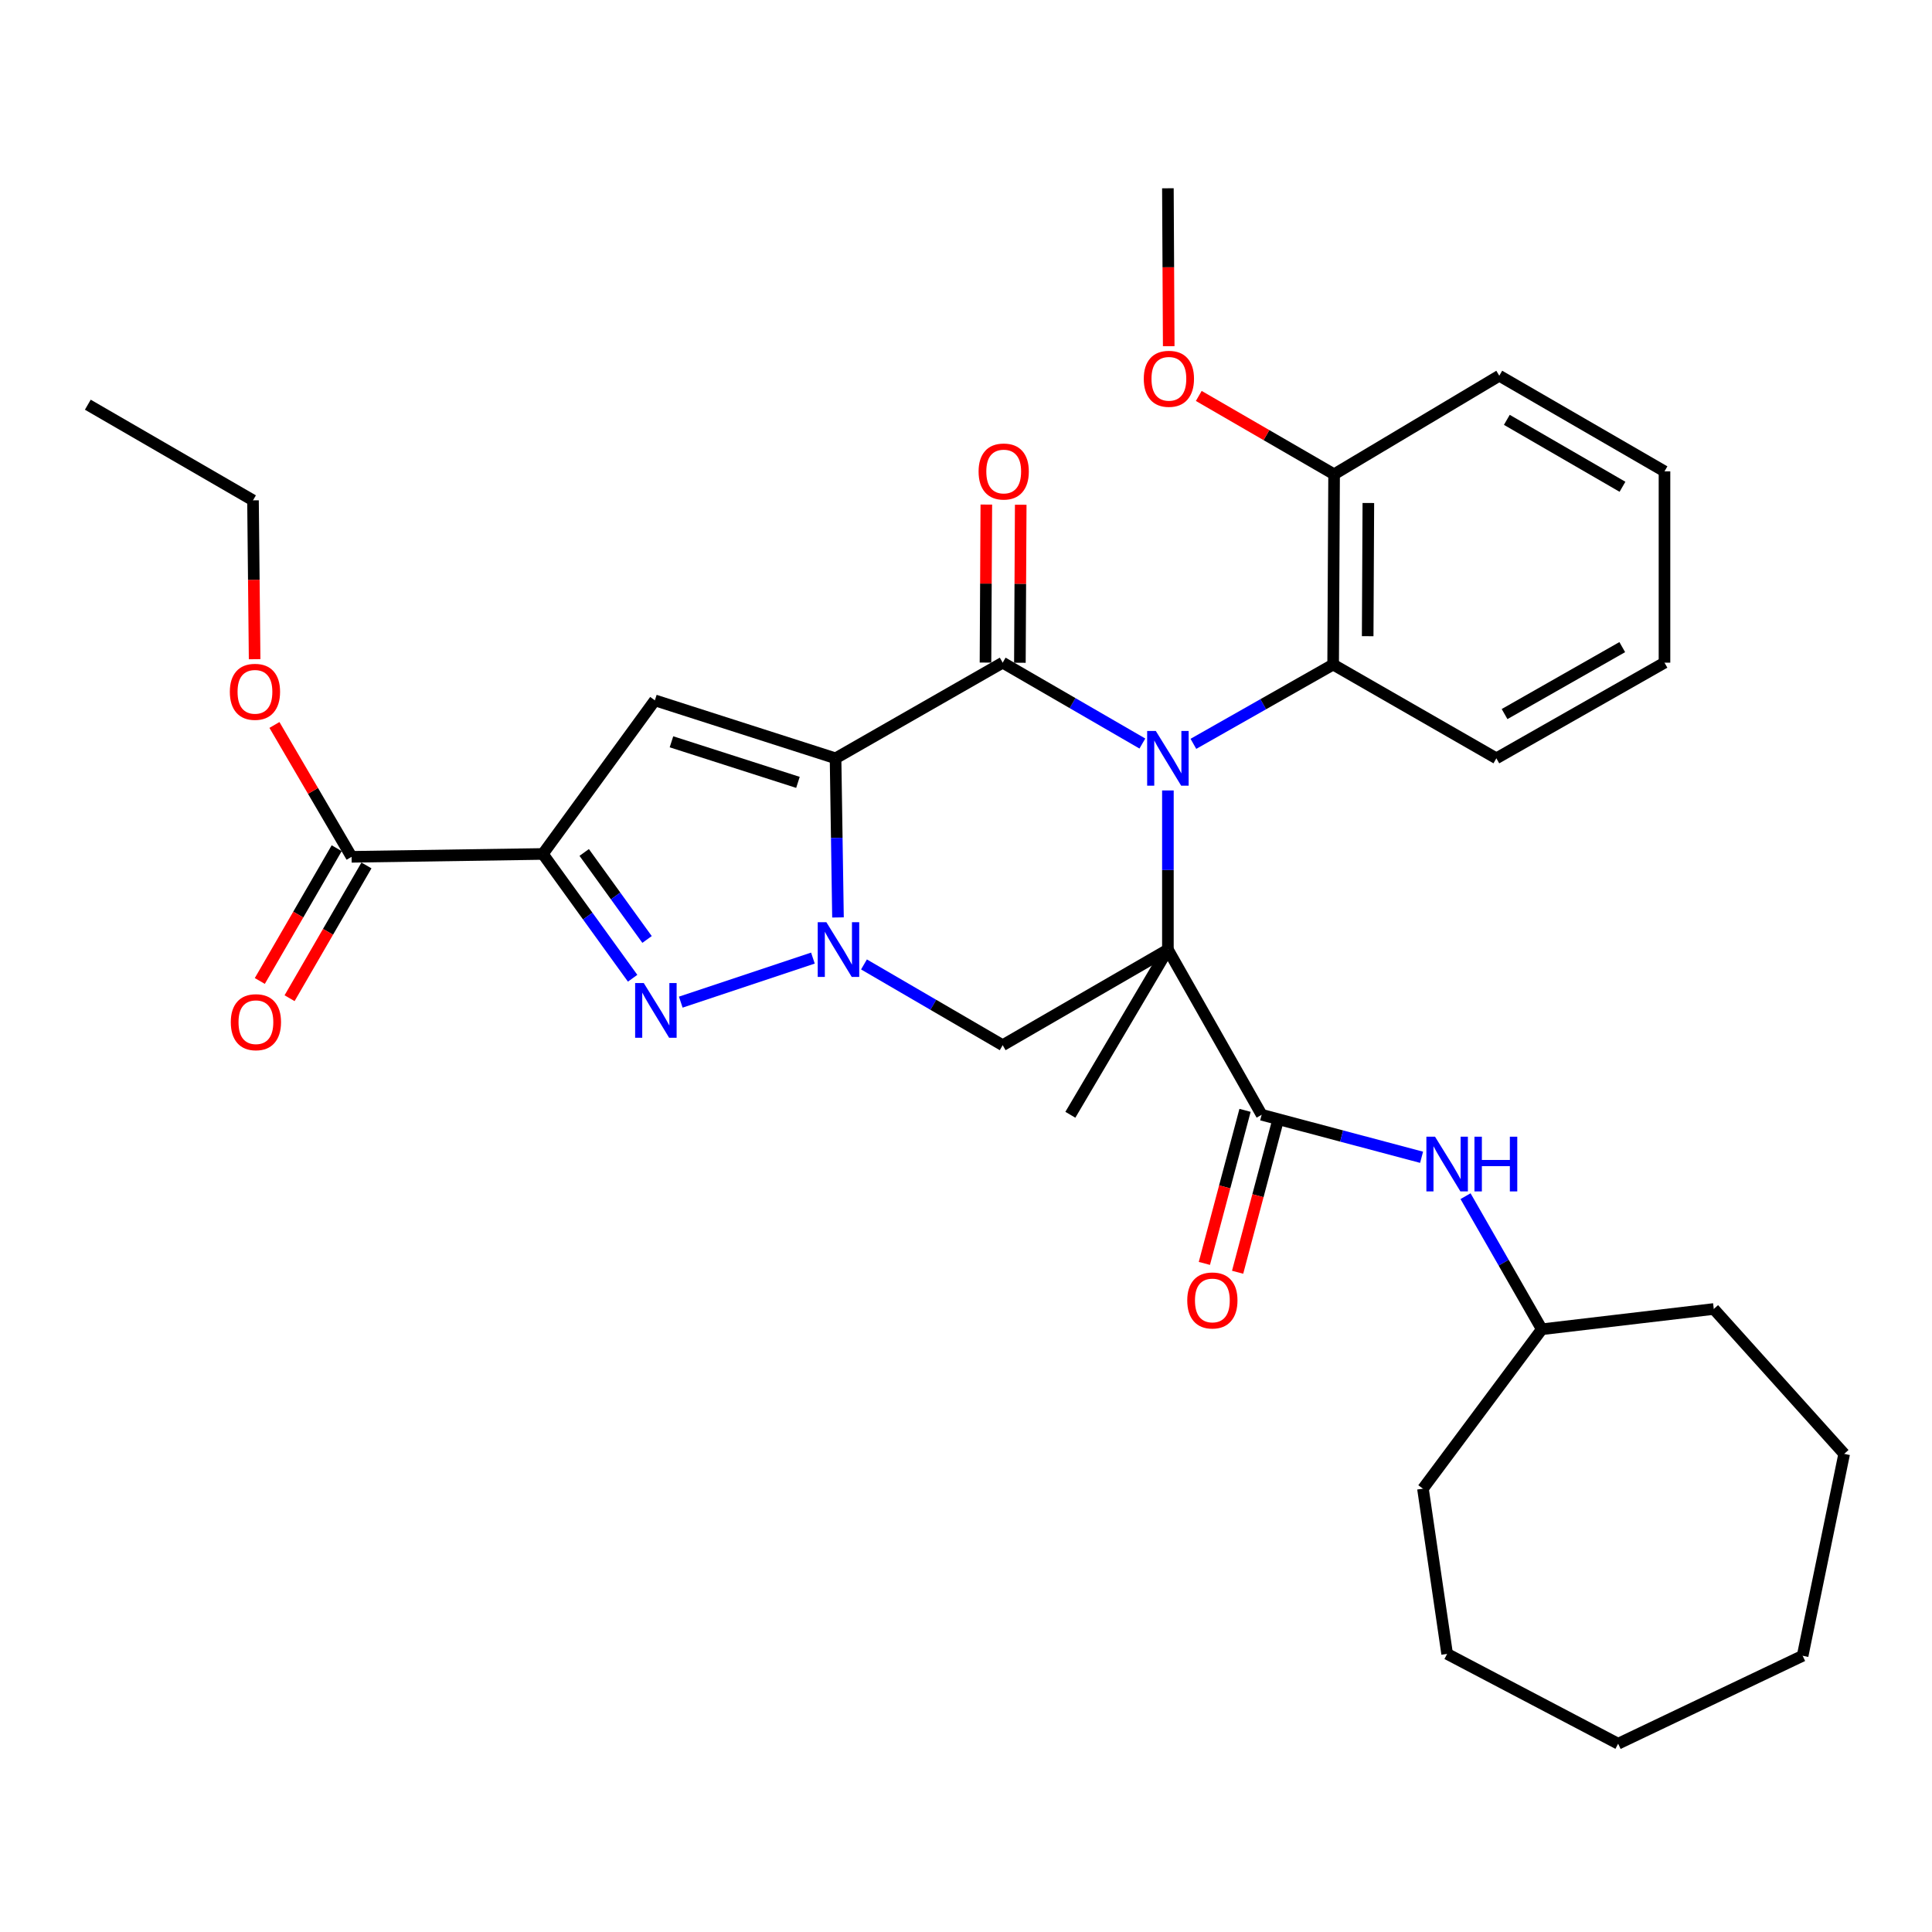 <?xml version='1.0' encoding='iso-8859-1'?>
<svg version='1.1' baseProfile='full'
              xmlns='http://www.w3.org/2000/svg'
                      xmlns:rdkit='http://www.rdkit.org/xml'
                      xmlns:xlink='http://www.w3.org/1999/xlink'
                  xml:space='preserve'
width='1000px' height='1000px' viewBox='0 0 1000 1000'>
<!-- END OF HEADER -->
<rect style='opacity:1.0;fill:#FFFFFF;stroke:none' width='1000' height='1000' x='0' y='0'> </rect>
<path class='bond-1' d='M 604.502,491.503 L 604.502,450.32' style='fill:none;fill-rule:evenodd;stroke:#000000;stroke-width:6px;stroke-linecap:butt;stroke-linejoin:miter;stroke-opacity:1' />
<path class='bond-1' d='M 604.502,450.32 L 604.502,409.136' style='fill:none;fill-rule:evenodd;stroke:#0000FF;stroke-width:6px;stroke-linecap:butt;stroke-linejoin:miter;stroke-opacity:1' />
<path class='bond-7' d='M 604.502,491.503 L 518.991,540.99' style='fill:none;fill-rule:evenodd;stroke:#000000;stroke-width:6px;stroke-linecap:butt;stroke-linejoin:miter;stroke-opacity:1' />
<path class='bond-8' d='M 604.502,491.503 L 653.029,577.004' style='fill:none;fill-rule:evenodd;stroke:#000000;stroke-width:6px;stroke-linecap:butt;stroke-linejoin:miter;stroke-opacity:1' />
<path class='bond-16' d='M 604.502,491.503 L 554.016,577.004' style='fill:none;fill-rule:evenodd;stroke:#000000;stroke-width:6px;stroke-linecap:butt;stroke-linejoin:miter;stroke-opacity:1' />
<path class='bond-0' d='M 432.482,392.501 L 433.111,433.685' style='fill:none;fill-rule:evenodd;stroke:#000000;stroke-width:6px;stroke-linecap:butt;stroke-linejoin:miter;stroke-opacity:1' />
<path class='bond-0' d='M 433.111,433.685 L 433.741,474.868' style='fill:none;fill-rule:evenodd;stroke:#0000FF;stroke-width:6px;stroke-linecap:butt;stroke-linejoin:miter;stroke-opacity:1' />
<path class='bond-6' d='M 432.482,392.501 L 338.96,362.501' style='fill:none;fill-rule:evenodd;stroke:#000000;stroke-width:6px;stroke-linecap:butt;stroke-linejoin:miter;stroke-opacity:1' />
<path class='bond-6' d='M 413.015,404.955 L 347.549,383.954' style='fill:none;fill-rule:evenodd;stroke:#000000;stroke-width:6px;stroke-linecap:butt;stroke-linejoin:miter;stroke-opacity:1' />
<path class='bond-33' d='M 432.482,392.501 L 518.991,342.995' style='fill:none;fill-rule:evenodd;stroke:#000000;stroke-width:6px;stroke-linecap:butt;stroke-linejoin:miter;stroke-opacity:1' />
<path class='bond-3' d='M 591.292,384.853 L 555.141,363.924' style='fill:none;fill-rule:evenodd;stroke:#0000FF;stroke-width:6px;stroke-linecap:butt;stroke-linejoin:miter;stroke-opacity:1' />
<path class='bond-3' d='M 555.141,363.924 L 518.991,342.995' style='fill:none;fill-rule:evenodd;stroke:#000000;stroke-width:6px;stroke-linecap:butt;stroke-linejoin:miter;stroke-opacity:1' />
<path class='bond-9' d='M 617.7,385.013 L 653.866,364.494' style='fill:none;fill-rule:evenodd;stroke:#0000FF;stroke-width:6px;stroke-linecap:butt;stroke-linejoin:miter;stroke-opacity:1' />
<path class='bond-9' d='M 653.866,364.494 L 690.032,343.974' style='fill:none;fill-rule:evenodd;stroke:#000000;stroke-width:6px;stroke-linecap:butt;stroke-linejoin:miter;stroke-opacity:1' />
<path class='bond-2' d='M 447.194,499.188 L 483.093,520.089' style='fill:none;fill-rule:evenodd;stroke:#0000FF;stroke-width:6px;stroke-linecap:butt;stroke-linejoin:miter;stroke-opacity:1' />
<path class='bond-2' d='M 483.093,520.089 L 518.991,540.99' style='fill:none;fill-rule:evenodd;stroke:#000000;stroke-width:6px;stroke-linecap:butt;stroke-linejoin:miter;stroke-opacity:1' />
<path class='bond-5' d='M 420.765,495.912 L 352.366,518.705' style='fill:none;fill-rule:evenodd;stroke:#0000FF;stroke-width:6px;stroke-linecap:butt;stroke-linejoin:miter;stroke-opacity:1' />
<path class='bond-12' d='M 527.893,343.042 L 528.11,302.149' style='fill:none;fill-rule:evenodd;stroke:#000000;stroke-width:6px;stroke-linecap:butt;stroke-linejoin:miter;stroke-opacity:1' />
<path class='bond-12' d='M 528.11,302.149 L 528.326,261.256' style='fill:none;fill-rule:evenodd;stroke:#FF0000;stroke-width:6px;stroke-linecap:butt;stroke-linejoin:miter;stroke-opacity:1' />
<path class='bond-12' d='M 510.089,342.948 L 510.306,302.055' style='fill:none;fill-rule:evenodd;stroke:#000000;stroke-width:6px;stroke-linecap:butt;stroke-linejoin:miter;stroke-opacity:1' />
<path class='bond-12' d='M 510.306,302.055 L 510.522,261.162' style='fill:none;fill-rule:evenodd;stroke:#FF0000;stroke-width:6px;stroke-linecap:butt;stroke-linejoin:miter;stroke-opacity:1' />
<path class='bond-4' d='M 280.977,442.007 L 304.213,474.173' style='fill:none;fill-rule:evenodd;stroke:#000000;stroke-width:6px;stroke-linecap:butt;stroke-linejoin:miter;stroke-opacity:1' />
<path class='bond-4' d='M 304.213,474.173 L 327.45,506.339' style='fill:none;fill-rule:evenodd;stroke:#0000FF;stroke-width:6px;stroke-linecap:butt;stroke-linejoin:miter;stroke-opacity:1' />
<path class='bond-4' d='M 302.38,441.231 L 318.646,463.747' style='fill:none;fill-rule:evenodd;stroke:#000000;stroke-width:6px;stroke-linecap:butt;stroke-linejoin:miter;stroke-opacity:1' />
<path class='bond-4' d='M 318.646,463.747 L 334.912,486.264' style='fill:none;fill-rule:evenodd;stroke:#0000FF;stroke-width:6px;stroke-linecap:butt;stroke-linejoin:miter;stroke-opacity:1' />
<path class='bond-10' d='M 280.977,442.007 L 181.974,443.491' style='fill:none;fill-rule:evenodd;stroke:#000000;stroke-width:6px;stroke-linecap:butt;stroke-linejoin:miter;stroke-opacity:1' />
<path class='bond-34' d='M 280.977,442.007 L 338.96,362.501' style='fill:none;fill-rule:evenodd;stroke:#000000;stroke-width:6px;stroke-linecap:butt;stroke-linejoin:miter;stroke-opacity:1' />
<path class='bond-11' d='M 653.029,577.004 L 694.419,588.002' style='fill:none;fill-rule:evenodd;stroke:#000000;stroke-width:6px;stroke-linecap:butt;stroke-linejoin:miter;stroke-opacity:1' />
<path class='bond-11' d='M 694.419,588.002 L 735.81,599' style='fill:none;fill-rule:evenodd;stroke:#0000FF;stroke-width:6px;stroke-linecap:butt;stroke-linejoin:miter;stroke-opacity:1' />
<path class='bond-13' d='M 644.425,574.718 L 633.902,614.329' style='fill:none;fill-rule:evenodd;stroke:#000000;stroke-width:6px;stroke-linecap:butt;stroke-linejoin:miter;stroke-opacity:1' />
<path class='bond-13' d='M 633.902,614.329 L 623.379,653.939' style='fill:none;fill-rule:evenodd;stroke:#FF0000;stroke-width:6px;stroke-linecap:butt;stroke-linejoin:miter;stroke-opacity:1' />
<path class='bond-13' d='M 661.632,579.29 L 651.109,618.9' style='fill:none;fill-rule:evenodd;stroke:#000000;stroke-width:6px;stroke-linecap:butt;stroke-linejoin:miter;stroke-opacity:1' />
<path class='bond-13' d='M 651.109,618.9 L 640.587,658.511' style='fill:none;fill-rule:evenodd;stroke:#FF0000;stroke-width:6px;stroke-linecap:butt;stroke-linejoin:miter;stroke-opacity:1' />
<path class='bond-14' d='M 690.032,343.974 L 690.526,245.487' style='fill:none;fill-rule:evenodd;stroke:#000000;stroke-width:6px;stroke-linecap:butt;stroke-linejoin:miter;stroke-opacity:1' />
<path class='bond-14' d='M 707.91,329.291 L 708.256,260.349' style='fill:none;fill-rule:evenodd;stroke:#000000;stroke-width:6px;stroke-linecap:butt;stroke-linejoin:miter;stroke-opacity:1' />
<path class='bond-20' d='M 690.032,343.974 L 774.514,392.501' style='fill:none;fill-rule:evenodd;stroke:#000000;stroke-width:6px;stroke-linecap:butt;stroke-linejoin:miter;stroke-opacity:1' />
<path class='bond-15' d='M 174.271,439.03 L 154.374,473.39' style='fill:none;fill-rule:evenodd;stroke:#000000;stroke-width:6px;stroke-linecap:butt;stroke-linejoin:miter;stroke-opacity:1' />
<path class='bond-15' d='M 154.374,473.39 L 134.477,507.75' style='fill:none;fill-rule:evenodd;stroke:#FF0000;stroke-width:6px;stroke-linecap:butt;stroke-linejoin:miter;stroke-opacity:1' />
<path class='bond-15' d='M 189.678,447.952 L 169.782,482.312' style='fill:none;fill-rule:evenodd;stroke:#000000;stroke-width:6px;stroke-linecap:butt;stroke-linejoin:miter;stroke-opacity:1' />
<path class='bond-15' d='M 169.782,482.312 L 149.885,516.672' style='fill:none;fill-rule:evenodd;stroke:#FF0000;stroke-width:6px;stroke-linecap:butt;stroke-linejoin:miter;stroke-opacity:1' />
<path class='bond-17' d='M 181.974,443.491 L 162.011,409.364' style='fill:none;fill-rule:evenodd;stroke:#000000;stroke-width:6px;stroke-linecap:butt;stroke-linejoin:miter;stroke-opacity:1' />
<path class='bond-17' d='M 162.011,409.364 L 142.047,375.236' style='fill:none;fill-rule:evenodd;stroke:#FF0000;stroke-width:6px;stroke-linecap:butt;stroke-linejoin:miter;stroke-opacity:1' />
<path class='bond-18' d='M 758.56,619.137 L 778.298,653.581' style='fill:none;fill-rule:evenodd;stroke:#0000FF;stroke-width:6px;stroke-linecap:butt;stroke-linejoin:miter;stroke-opacity:1' />
<path class='bond-18' d='M 778.298,653.581 L 798.035,688.024' style='fill:none;fill-rule:evenodd;stroke:#000000;stroke-width:6px;stroke-linecap:butt;stroke-linejoin:miter;stroke-opacity:1' />
<path class='bond-19' d='M 690.526,245.487 L 655.506,225.212' style='fill:none;fill-rule:evenodd;stroke:#000000;stroke-width:6px;stroke-linecap:butt;stroke-linejoin:miter;stroke-opacity:1' />
<path class='bond-19' d='M 655.506,225.212 L 620.486,204.937' style='fill:none;fill-rule:evenodd;stroke:#FF0000;stroke-width:6px;stroke-linecap:butt;stroke-linejoin:miter;stroke-opacity:1' />
<path class='bond-21' d='M 690.526,245.487 L 776.027,194.477' style='fill:none;fill-rule:evenodd;stroke:#000000;stroke-width:6px;stroke-linecap:butt;stroke-linejoin:miter;stroke-opacity:1' />
<path class='bond-22' d='M 131.793,341.205 L 131.374,300.091' style='fill:none;fill-rule:evenodd;stroke:#FF0000;stroke-width:6px;stroke-linecap:butt;stroke-linejoin:miter;stroke-opacity:1' />
<path class='bond-22' d='M 131.374,300.091 L 130.955,258.978' style='fill:none;fill-rule:evenodd;stroke:#000000;stroke-width:6px;stroke-linecap:butt;stroke-linejoin:miter;stroke-opacity:1' />
<path class='bond-24' d='M 798.035,688.024 L 736.521,770.537' style='fill:none;fill-rule:evenodd;stroke:#000000;stroke-width:6px;stroke-linecap:butt;stroke-linejoin:miter;stroke-opacity:1' />
<path class='bond-25' d='M 798.035,688.024 L 887.047,677.529' style='fill:none;fill-rule:evenodd;stroke:#000000;stroke-width:6px;stroke-linecap:butt;stroke-linejoin:miter;stroke-opacity:1' />
<path class='bond-23' d='M 604.928,179.197 L 604.715,138.325' style='fill:none;fill-rule:evenodd;stroke:#FF0000;stroke-width:6px;stroke-linecap:butt;stroke-linejoin:miter;stroke-opacity:1' />
<path class='bond-23' d='M 604.715,138.325 L 604.502,97.453' style='fill:none;fill-rule:evenodd;stroke:#000000;stroke-width:6px;stroke-linecap:butt;stroke-linejoin:miter;stroke-opacity:1' />
<path class='bond-26' d='M 774.514,392.501 L 861.537,342.995' style='fill:none;fill-rule:evenodd;stroke:#000000;stroke-width:6px;stroke-linecap:butt;stroke-linejoin:miter;stroke-opacity:1' />
<path class='bond-26' d='M 778.764,369.6 L 839.68,334.946' style='fill:none;fill-rule:evenodd;stroke:#000000;stroke-width:6px;stroke-linecap:butt;stroke-linejoin:miter;stroke-opacity:1' />
<path class='bond-35' d='M 776.027,194.477 L 861.537,243.973' style='fill:none;fill-rule:evenodd;stroke:#000000;stroke-width:6px;stroke-linecap:butt;stroke-linejoin:miter;stroke-opacity:1' />
<path class='bond-35' d='M 779.934,217.311 L 839.792,251.958' style='fill:none;fill-rule:evenodd;stroke:#000000;stroke-width:6px;stroke-linecap:butt;stroke-linejoin:miter;stroke-opacity:1' />
<path class='bond-27' d='M 130.955,258.978 L 45.455,209.472' style='fill:none;fill-rule:evenodd;stroke:#000000;stroke-width:6px;stroke-linecap:butt;stroke-linejoin:miter;stroke-opacity:1' />
<path class='bond-30' d='M 736.521,770.537 L 749.034,856.048' style='fill:none;fill-rule:evenodd;stroke:#000000;stroke-width:6px;stroke-linecap:butt;stroke-linejoin:miter;stroke-opacity:1' />
<path class='bond-29' d='M 887.047,677.529 L 954.545,752.525' style='fill:none;fill-rule:evenodd;stroke:#000000;stroke-width:6px;stroke-linecap:butt;stroke-linejoin:miter;stroke-opacity:1' />
<path class='bond-28' d='M 861.537,342.995 L 861.537,243.973' style='fill:none;fill-rule:evenodd;stroke:#000000;stroke-width:6px;stroke-linecap:butt;stroke-linejoin:miter;stroke-opacity:1' />
<path class='bond-32' d='M 954.545,752.525 L 933.042,857.027' style='fill:none;fill-rule:evenodd;stroke:#000000;stroke-width:6px;stroke-linecap:butt;stroke-linejoin:miter;stroke-opacity:1' />
<path class='bond-31' d='M 749.034,856.048 L 837.541,902.547' style='fill:none;fill-rule:evenodd;stroke:#000000;stroke-width:6px;stroke-linecap:butt;stroke-linejoin:miter;stroke-opacity:1' />
<path class='bond-36' d='M 837.541,902.547 L 933.042,857.027' style='fill:none;fill-rule:evenodd;stroke:#000000;stroke-width:6px;stroke-linecap:butt;stroke-linejoin:miter;stroke-opacity:1' />
<path  class='atom-2' d='M 598.242 378.341
L 607.522 393.341
Q 608.442 394.821, 609.922 397.501
Q 611.402 400.181, 611.482 400.341
L 611.482 378.341
L 615.242 378.341
L 615.242 406.661
L 611.362 406.661
L 601.402 390.261
Q 600.242 388.341, 599.002 386.141
Q 597.802 383.941, 597.442 383.261
L 597.442 406.661
L 593.762 406.661
L 593.762 378.341
L 598.242 378.341
' fill='#0000FF'/>
<path  class='atom-3' d='M 427.735 477.343
L 437.015 492.343
Q 437.935 493.823, 439.415 496.503
Q 440.895 499.183, 440.975 499.343
L 440.975 477.343
L 444.735 477.343
L 444.735 505.663
L 440.855 505.663
L 430.895 489.263
Q 429.735 487.343, 428.495 485.143
Q 427.295 482.943, 426.935 482.263
L 426.935 505.663
L 423.255 505.663
L 423.255 477.343
L 427.735 477.343
' fill='#0000FF'/>
<path  class='atom-6' d='M 333.224 508.837
L 342.504 523.837
Q 343.424 525.317, 344.904 527.997
Q 346.384 530.677, 346.464 530.837
L 346.464 508.837
L 350.224 508.837
L 350.224 537.157
L 346.344 537.157
L 336.384 520.757
Q 335.224 518.837, 333.984 516.637
Q 332.784 514.437, 332.424 513.757
L 332.424 537.157
L 328.744 537.157
L 328.744 508.837
L 333.224 508.837
' fill='#0000FF'/>
<path  class='atom-12' d='M 742.774 588.354
L 752.054 603.354
Q 752.974 604.834, 754.454 607.514
Q 755.934 610.194, 756.014 610.354
L 756.014 588.354
L 759.774 588.354
L 759.774 616.674
L 755.894 616.674
L 745.934 600.274
Q 744.774 598.354, 743.534 596.154
Q 742.334 593.954, 741.974 593.274
L 741.974 616.674
L 738.294 616.674
L 738.294 588.354
L 742.774 588.354
' fill='#0000FF'/>
<path  class='atom-12' d='M 763.174 588.354
L 767.014 588.354
L 767.014 600.394
L 781.494 600.394
L 781.494 588.354
L 785.334 588.354
L 785.334 616.674
L 781.494 616.674
L 781.494 603.594
L 767.014 603.594
L 767.014 616.674
L 763.174 616.674
L 763.174 588.354
' fill='#0000FF'/>
<path  class='atom-13' d='M 506.516 244.053
Q 506.516 237.253, 509.876 233.453
Q 513.236 229.653, 519.516 229.653
Q 525.796 229.653, 529.156 233.453
Q 532.516 237.253, 532.516 244.053
Q 532.516 250.933, 529.116 254.853
Q 525.716 258.733, 519.516 258.733
Q 513.276 258.733, 509.876 254.853
Q 506.516 250.973, 506.516 244.053
M 519.516 255.533
Q 523.836 255.533, 526.156 252.653
Q 528.516 249.733, 528.516 244.053
Q 528.516 238.493, 526.156 235.693
Q 523.836 232.853, 519.516 232.853
Q 515.196 232.853, 512.836 235.653
Q 510.516 238.453, 510.516 244.053
Q 510.516 249.773, 512.836 252.653
Q 515.196 255.533, 519.516 255.533
' fill='#FF0000'/>
<path  class='atom-14' d='M 614.519 673.109
Q 614.519 666.309, 617.879 662.509
Q 621.239 658.709, 627.519 658.709
Q 633.799 658.709, 637.159 662.509
Q 640.519 666.309, 640.519 673.109
Q 640.519 679.989, 637.119 683.909
Q 633.719 687.789, 627.519 687.789
Q 621.279 687.789, 617.879 683.909
Q 614.519 680.029, 614.519 673.109
M 627.519 684.589
Q 631.839 684.589, 634.159 681.709
Q 636.519 678.789, 636.519 673.109
Q 636.519 667.549, 634.159 664.749
Q 631.839 661.909, 627.519 661.909
Q 623.199 661.909, 620.839 664.709
Q 618.519 667.509, 618.519 673.109
Q 618.519 678.829, 620.839 681.709
Q 623.199 684.589, 627.519 684.589
' fill='#FF0000'/>
<path  class='atom-16' d='M 119.459 529.081
Q 119.459 522.281, 122.819 518.481
Q 126.179 514.681, 132.459 514.681
Q 138.739 514.681, 142.099 518.481
Q 145.459 522.281, 145.459 529.081
Q 145.459 535.961, 142.059 539.881
Q 138.659 543.761, 132.459 543.761
Q 126.219 543.761, 122.819 539.881
Q 119.459 536.001, 119.459 529.081
M 132.459 540.561
Q 136.779 540.561, 139.099 537.681
Q 141.459 534.761, 141.459 529.081
Q 141.459 523.521, 139.099 520.721
Q 136.779 517.881, 132.459 517.881
Q 128.139 517.881, 125.779 520.681
Q 123.459 523.481, 123.459 529.081
Q 123.459 534.801, 125.779 537.681
Q 128.139 540.561, 132.459 540.561
' fill='#FF0000'/>
<path  class='atom-18' d='M 118.964 358.08
Q 118.964 351.28, 122.324 347.48
Q 125.684 343.68, 131.964 343.68
Q 138.244 343.68, 141.604 347.48
Q 144.964 351.28, 144.964 358.08
Q 144.964 364.96, 141.564 368.88
Q 138.164 372.76, 131.964 372.76
Q 125.724 372.76, 122.324 368.88
Q 118.964 365, 118.964 358.08
M 131.964 369.56
Q 136.284 369.56, 138.604 366.68
Q 140.964 363.76, 140.964 358.08
Q 140.964 352.52, 138.604 349.72
Q 136.284 346.88, 131.964 346.88
Q 127.644 346.88, 125.284 349.68
Q 122.964 352.48, 122.964 358.08
Q 122.964 363.8, 125.284 366.68
Q 127.644 369.56, 131.964 369.56
' fill='#FF0000'/>
<path  class='atom-20' d='M 592.016 196.061
Q 592.016 189.261, 595.376 185.461
Q 598.736 181.661, 605.016 181.661
Q 611.296 181.661, 614.656 185.461
Q 618.016 189.261, 618.016 196.061
Q 618.016 202.941, 614.616 206.861
Q 611.216 210.741, 605.016 210.741
Q 598.776 210.741, 595.376 206.861
Q 592.016 202.981, 592.016 196.061
M 605.016 207.541
Q 609.336 207.541, 611.656 204.661
Q 614.016 201.741, 614.016 196.061
Q 614.016 190.501, 611.656 187.701
Q 609.336 184.861, 605.016 184.861
Q 600.696 184.861, 598.336 187.661
Q 596.016 190.461, 596.016 196.061
Q 596.016 201.781, 598.336 204.661
Q 600.696 207.541, 605.016 207.541
' fill='#FF0000'/>
</svg>
